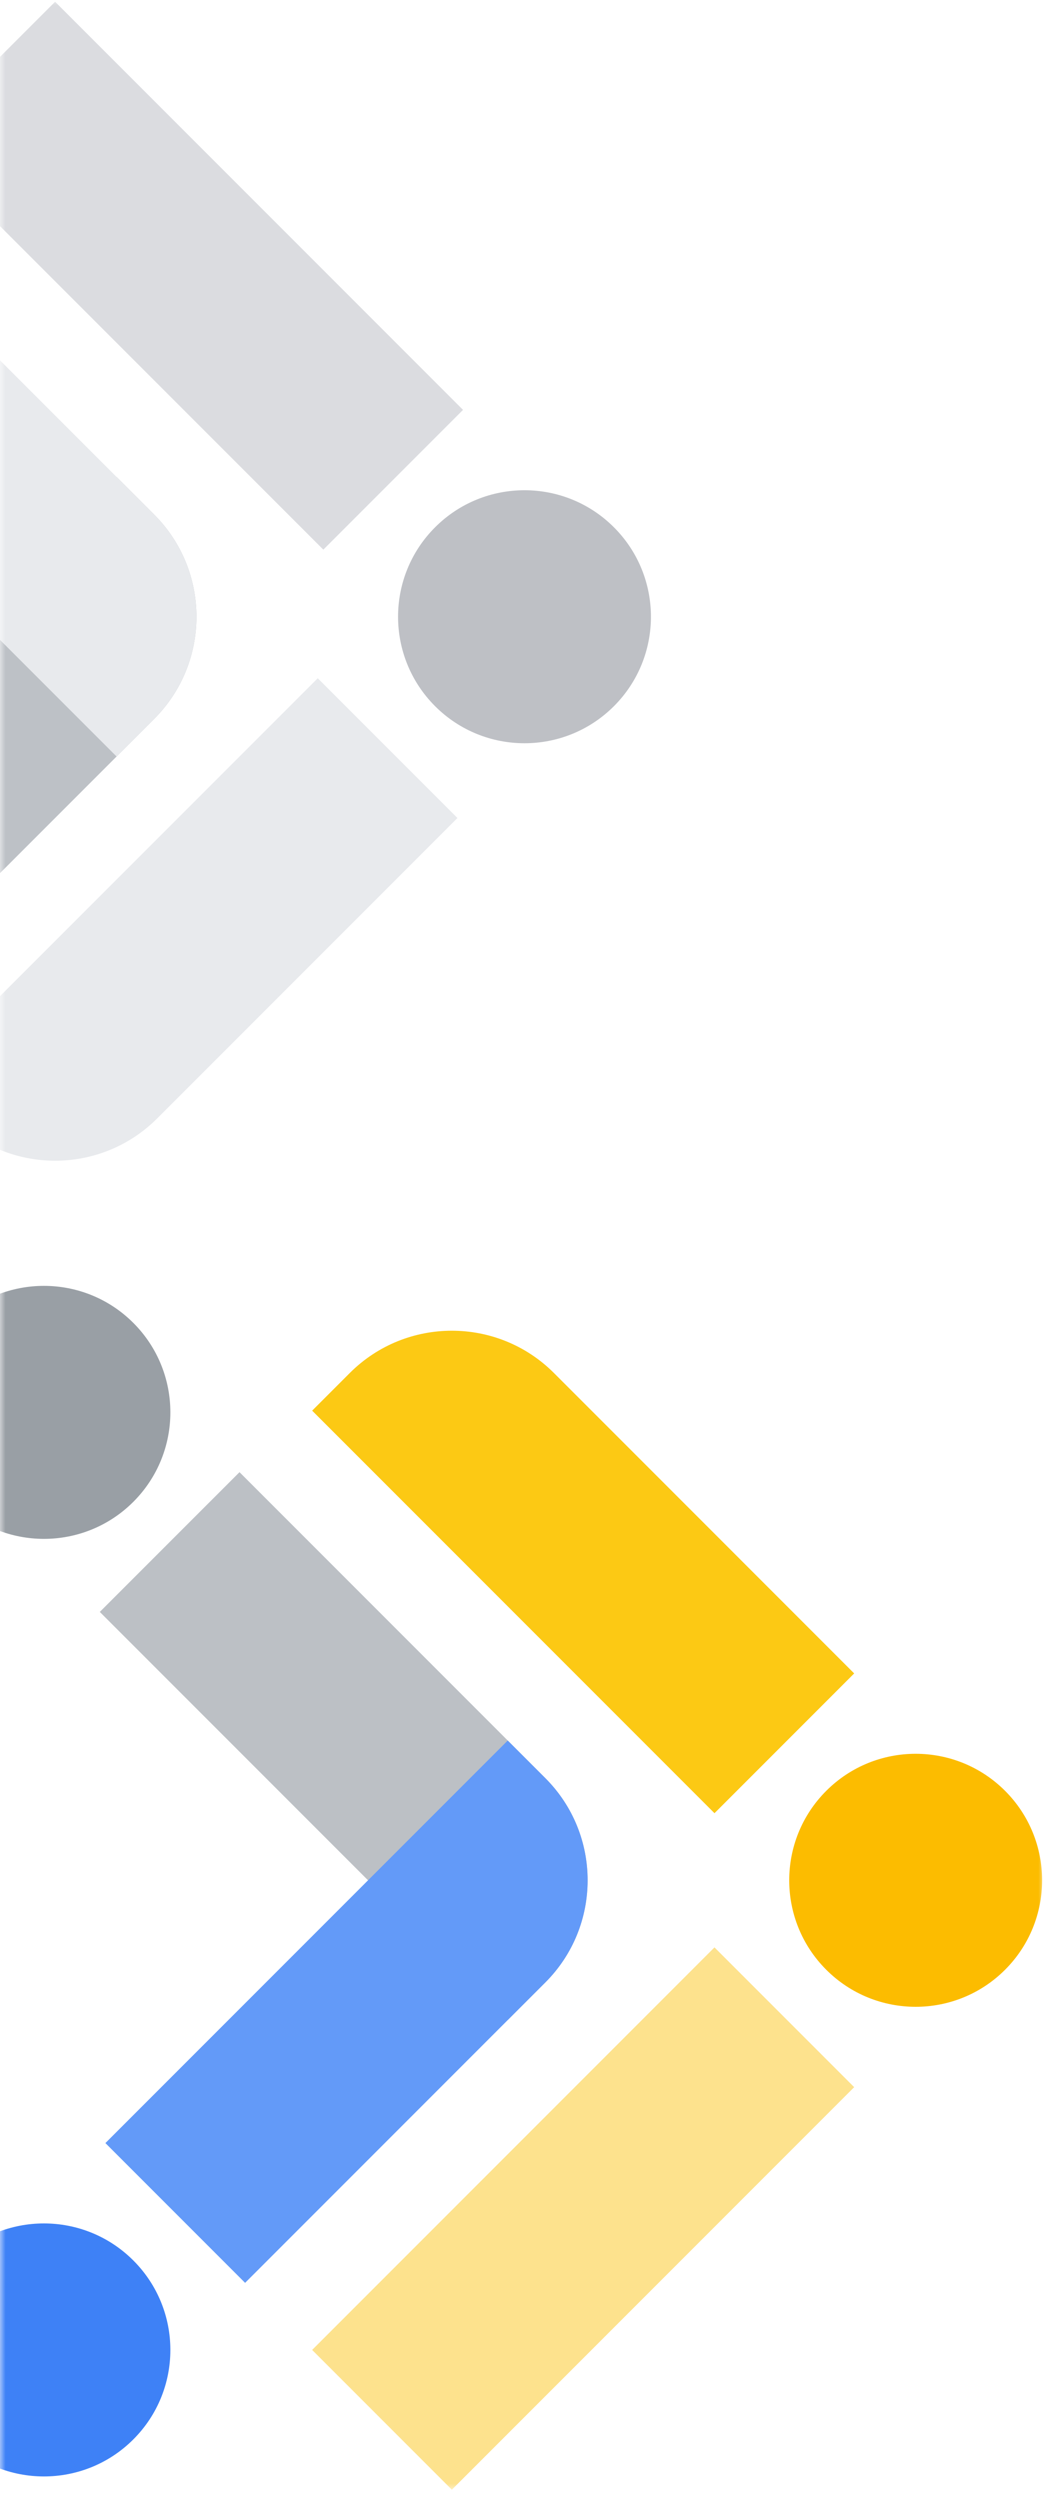 <svg width="95" height="225" viewBox="0 0 95 225" fill="none" xmlns="http://www.w3.org/2000/svg">
<mask id="mask0_430_1214" style="mask-type:alpha" maskUnits="userSpaceOnUse" x="0" y="0" width="95" height="225">
<rect width="94.065" height="224.156" fill="#C4C4C4"/>
</mask>
<g mask="url(#mask0_430_1214)">
<path d="M-25.731 79.156L10.498 42.927L13.885 46.314C18.962 51.391 18.962 59.622 13.885 64.699L-13.152 91.736L-25.731 79.156Z" fill="#BDC1C6"/>
<path d="M28.612 61.041L-7.617 97.27L-4.23 100.657C0.847 105.734 9.078 105.734 14.155 100.657L41.192 73.621L28.612 61.041Z" fill="#E8EAED"/>
<path d="M-26.234 31.354L-13.655 18.774L13.885 46.314C18.962 51.391 18.962 59.622 13.885 64.699L10.498 68.086L-26.234 31.354Z" fill="#E8EAED"/>
<path d="M8.987 145.072L21.567 132.493L49.107 160.033C54.184 165.109 54.184 173.341 49.107 178.417L45.719 181.804L8.987 145.072Z" fill="#BCC0C5"/>
<path d="M9.491 192.875L45.72 156.646L49.107 160.033C54.184 165.11 54.184 173.341 49.107 178.418L22.071 205.455L9.491 192.875Z" fill="#639AF8"/>
<path d="M28.108 211.492L64.337 175.263L76.917 187.843L40.688 224.072L28.108 211.492Z" fill="#FDE28D"/>
<path d="M64.338 163.187L28.109 126.958L31.496 123.57C36.573 118.494 44.804 118.494 49.881 123.57L76.917 150.607L64.338 163.187Z" fill="#FCC914"/>
<path d="M-7.617 12.736L4.962 0.157L41.694 36.889L29.115 49.468L-7.617 12.736Z" fill="#DBDCE0"/>
<circle cx="47.23" cy="55.506" r="11.386" transform="rotate(-45 47.23 55.506)" fill="#BEC0C5"/>
<circle cx="3.956" cy="211.492" r="11.386" transform="rotate(-45 3.956 211.492)" fill="#3E81F6"/>
<circle cx="3.956" cy="127.112" r="11.386" transform="rotate(-45 3.956 127.112)" fill="#999FA5"/>
<circle cx="82.453" cy="169.225" r="11.386" transform="rotate(-45 82.453 169.225)" fill="#FCBC00"/>
</g>
</svg>
